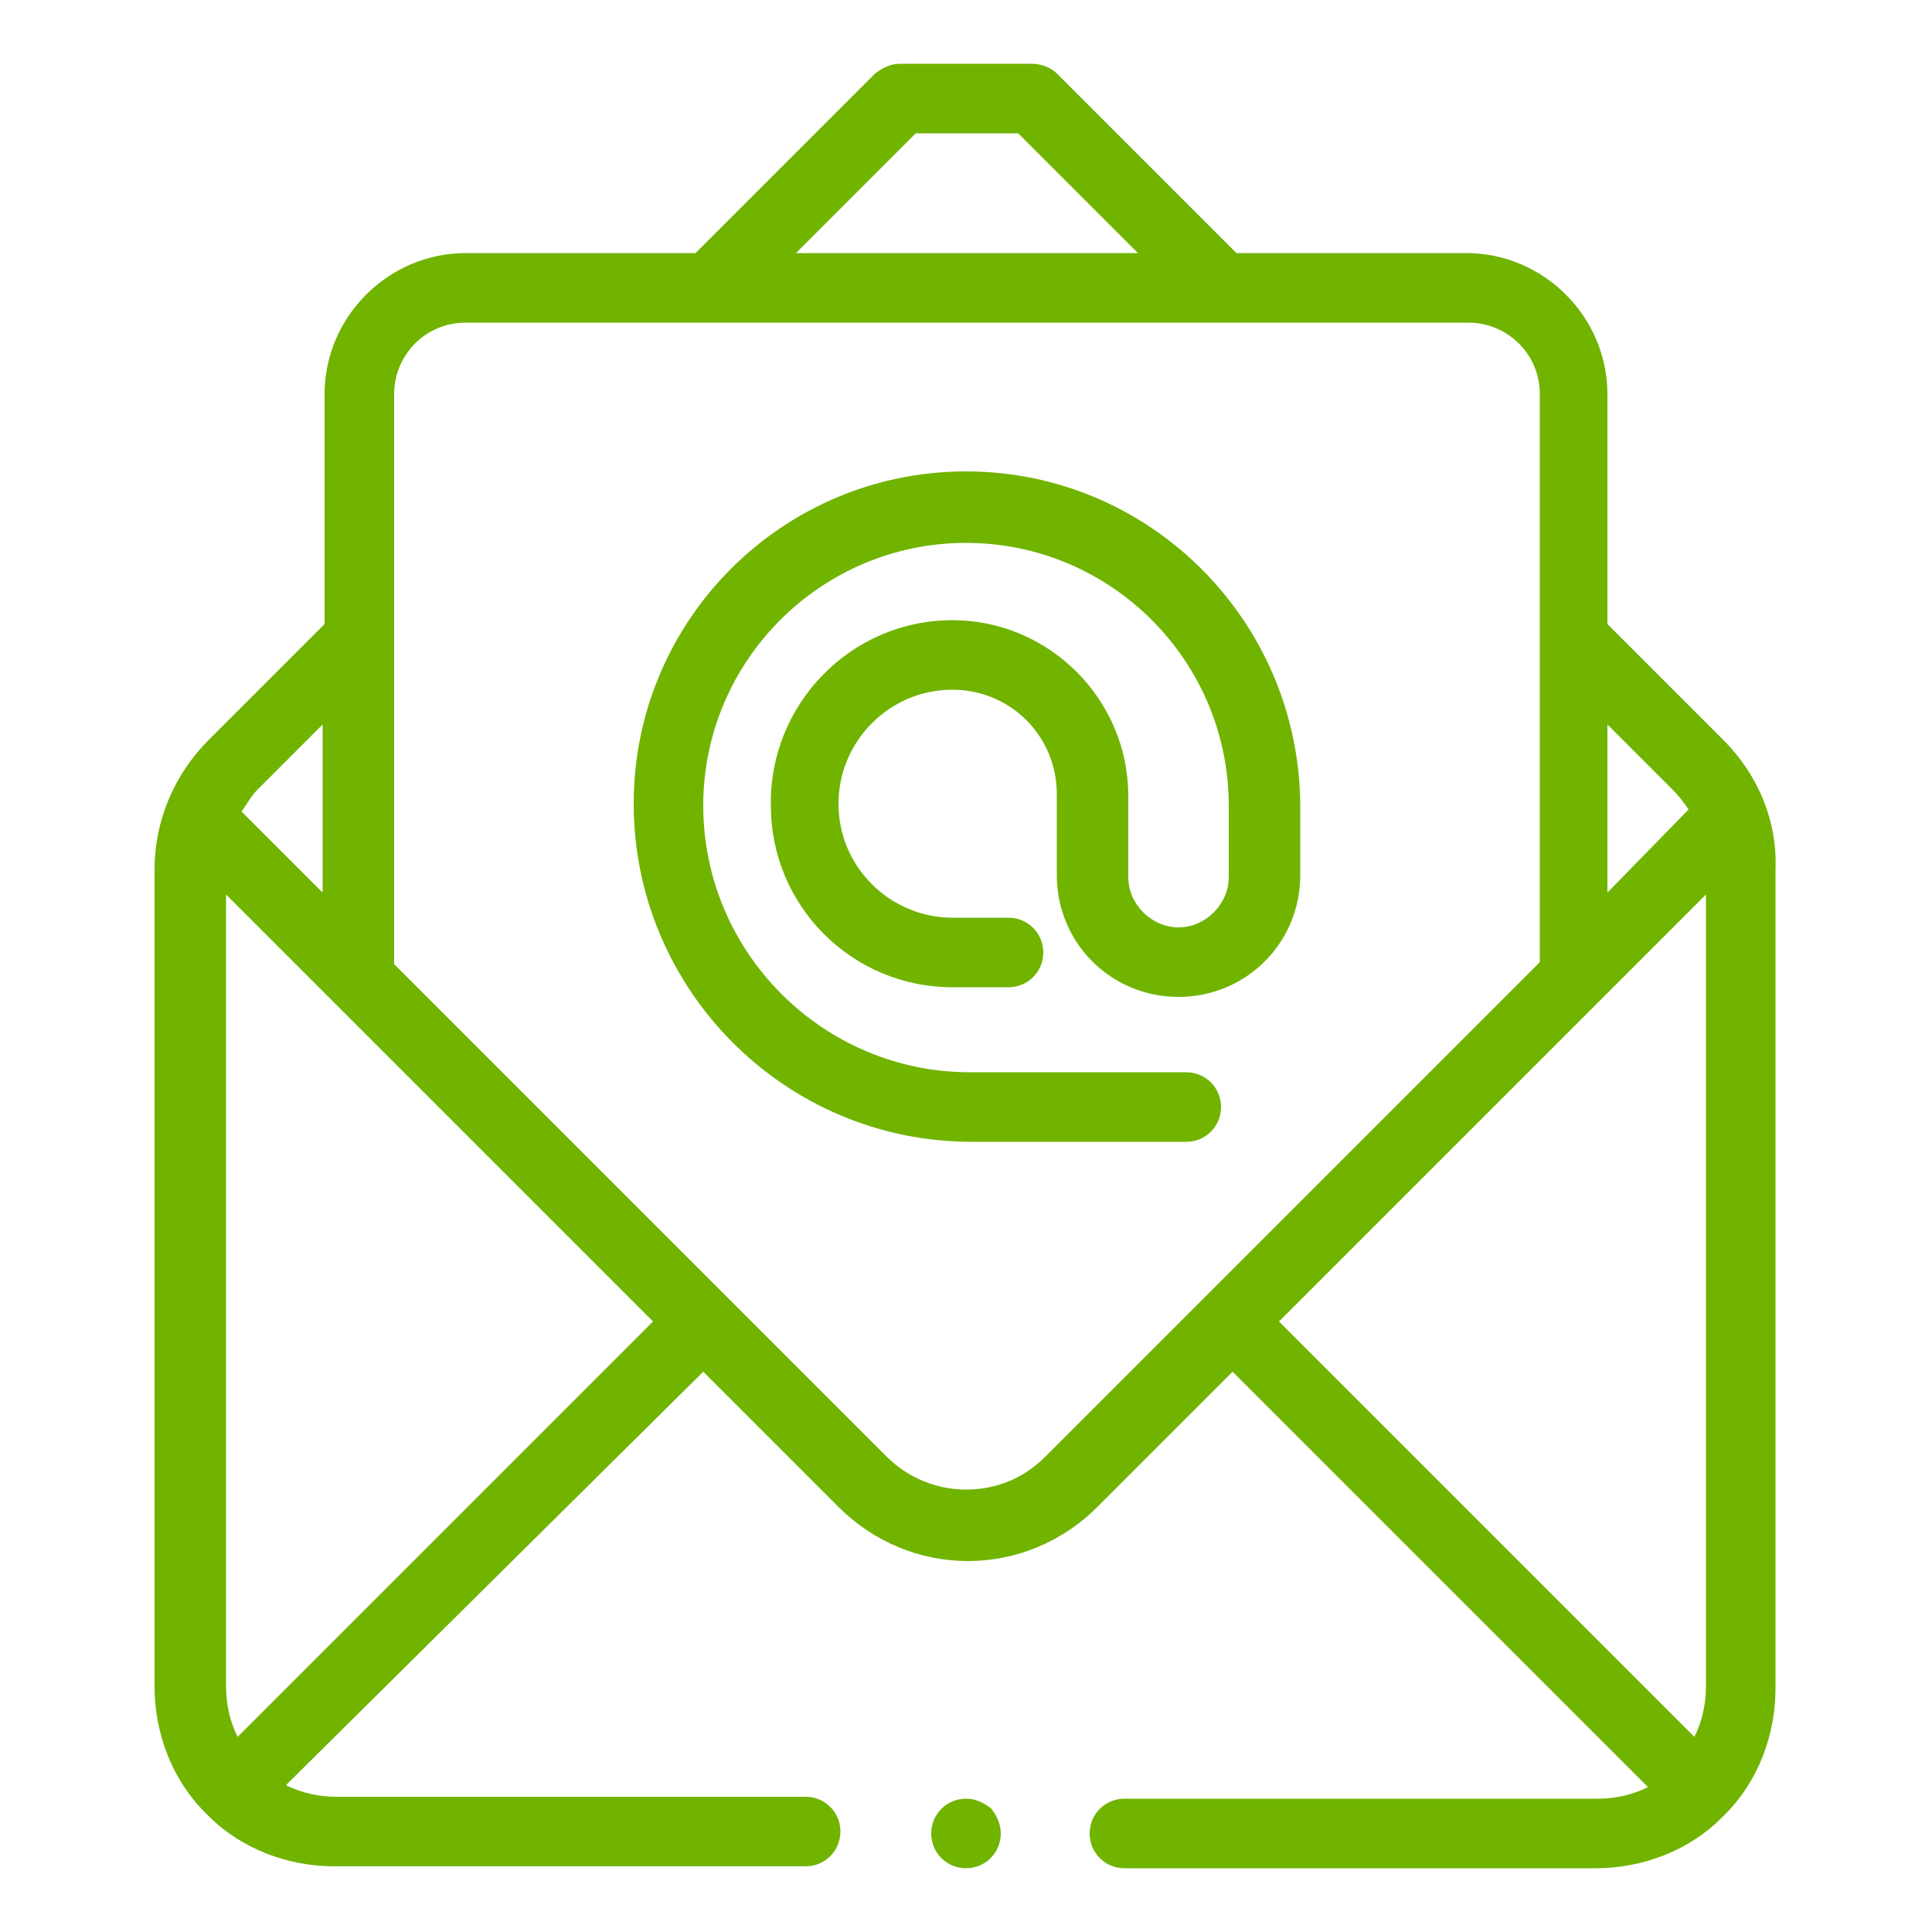 <svg xmlns="http://www.w3.org/2000/svg" xmlns:xlink="http://www.w3.org/1999/xlink" id="Layer_1" x="0px" y="0px" viewBox="0 0 100 100" style="enable-background:new 0 0 100 100;" xml:space="preserve"><style type="text/css">	.st0{fill:#70B400;}</style><g id="XMLID_1300_" transform="translate(-25.973)">	<g id="XMLID_80_" transform="translate(25.973 0)">		<path id="XMLID_89_" class="st0" d="M89.2,38.3l-6-6V20.4c0-4-3.3-7.3-7.3-7.3H64l-9.3-9.3c-0.3-0.3-0.8-0.5-1.3-0.5h-6.8l0,0   c-0.5,0-0.9,0.2-1.3,0.5L36,13.1H24.1c-4,0-7.3,3.3-7.3,7.3v11.9l-6,6C9,40.1,8,42.5,8,45v42.3c0,2.4,0.9,4.8,2.6,6.5   c0,0,0.1,0.1,0.1,0.1c0,0,0.1,0.1,0.1,0.1c1.7,1.7,4.1,2.6,6.5,2.6h24.4c1,0,1.8-0.8,1.8-1.8c0-1-0.8-1.8-1.8-1.8H17.4   c-0.9,0-1.8-0.2-2.6-0.6L36.4,71l7,7c1.8,1.8,4.2,2.8,6.7,2.8l0,0c2.5,0,4.9-1,6.7-2.8l7-7l21.5,21.5c-0.8,0.4-1.7,0.6-2.6,0.6   H58.2c-1,0-1.8,0.8-1.8,1.8s0.8,1.8,1.8,1.8l0,0h24.4c2.4,0,4.8-0.9,6.5-2.6c0,0,0.1-0.1,0.1-0.1s0.1-0.1,0.1-0.1   c1.7-1.7,2.6-4.1,2.6-6.5V45C92,42.5,91,40.1,89.2,38.3z M83.2,37.5l3.4,3.4c0.3,0.3,0.6,0.7,0.8,1l-4.2,4.3V37.5z M47.4,6.9h5.3   l6.2,6.2H41.2L47.4,6.9z M13.3,40.9l3.4-3.4v8.7L12.5,42C12.8,41.6,13,41.2,13.3,40.9z M12.3,89.9c-0.4-0.8-0.6-1.7-0.6-2.6V46.3   l22.1,22.1L12.3,89.9z M54.1,75.4c-1.1,1.1-2.5,1.7-4.1,1.7l0,0c-1.5,0-3-0.6-4.1-1.7L20.4,49.9V20.4c0-2,1.6-3.7,3.7-3.7h51.9   c2,0,3.7,1.6,3.7,3.7v12.4c0,0.1,0,0.3,0,0.4v16.6L54.1,75.4z M88.3,87.3c0,0.9-0.2,1.8-0.6,2.6L66.2,68.4l22.1-22.1V87.3z"></path>		<path id="XMLID_135_" class="st0" d="M50,93.1c-1,0-1.8,0.8-1.8,1.8c0,1,0.8,1.8,1.8,1.8c1,0,1.8-0.8,1.8-1.8   c0-0.5-0.2-0.9-0.5-1.3C50.9,93.3,50.5,93.1,50,93.1z"></path>		<path id="XMLID_136_" class="st0" d="M50,24.4c-9.5,0-17.2,7.7-17.2,17.2c0,9.6,7.8,17.5,17.5,17.5h11.1c1,0,1.8-0.8,1.8-1.8   c0-1-0.8-1.8-1.8-1.8H50.2c-7.6,0-13.8-6.2-13.8-13.8c0-7.5,6.1-13.6,13.6-13.6c7.5,0,13.6,6.1,13.6,13.6v3.7   c0,1.4-1.2,2.6-2.6,2.6c-1.4,0-2.6-1.2-2.6-2.6v-4.2c0-5-4.1-9.1-9.1-9.1c-5.3,0-9.5,4.4-9.4,9.6c0,5.2,4.2,9.4,9.4,9.4h2.9   c1,0,1.8-0.8,1.8-1.8c0-1-0.8-1.8-1.8-1.8h-2.9c-3.2,0-5.9-2.6-5.9-5.9c0-3.2,2.6-5.9,5.9-5.9c3,0,5.4,2.4,5.4,5.4v4.2   c0,3.5,2.8,6.3,6.3,6.3s6.3-2.8,6.3-6.3v-3.7C67.2,32.1,59.5,24.4,50,24.4L50,24.4z"></path>	</g></g></svg>